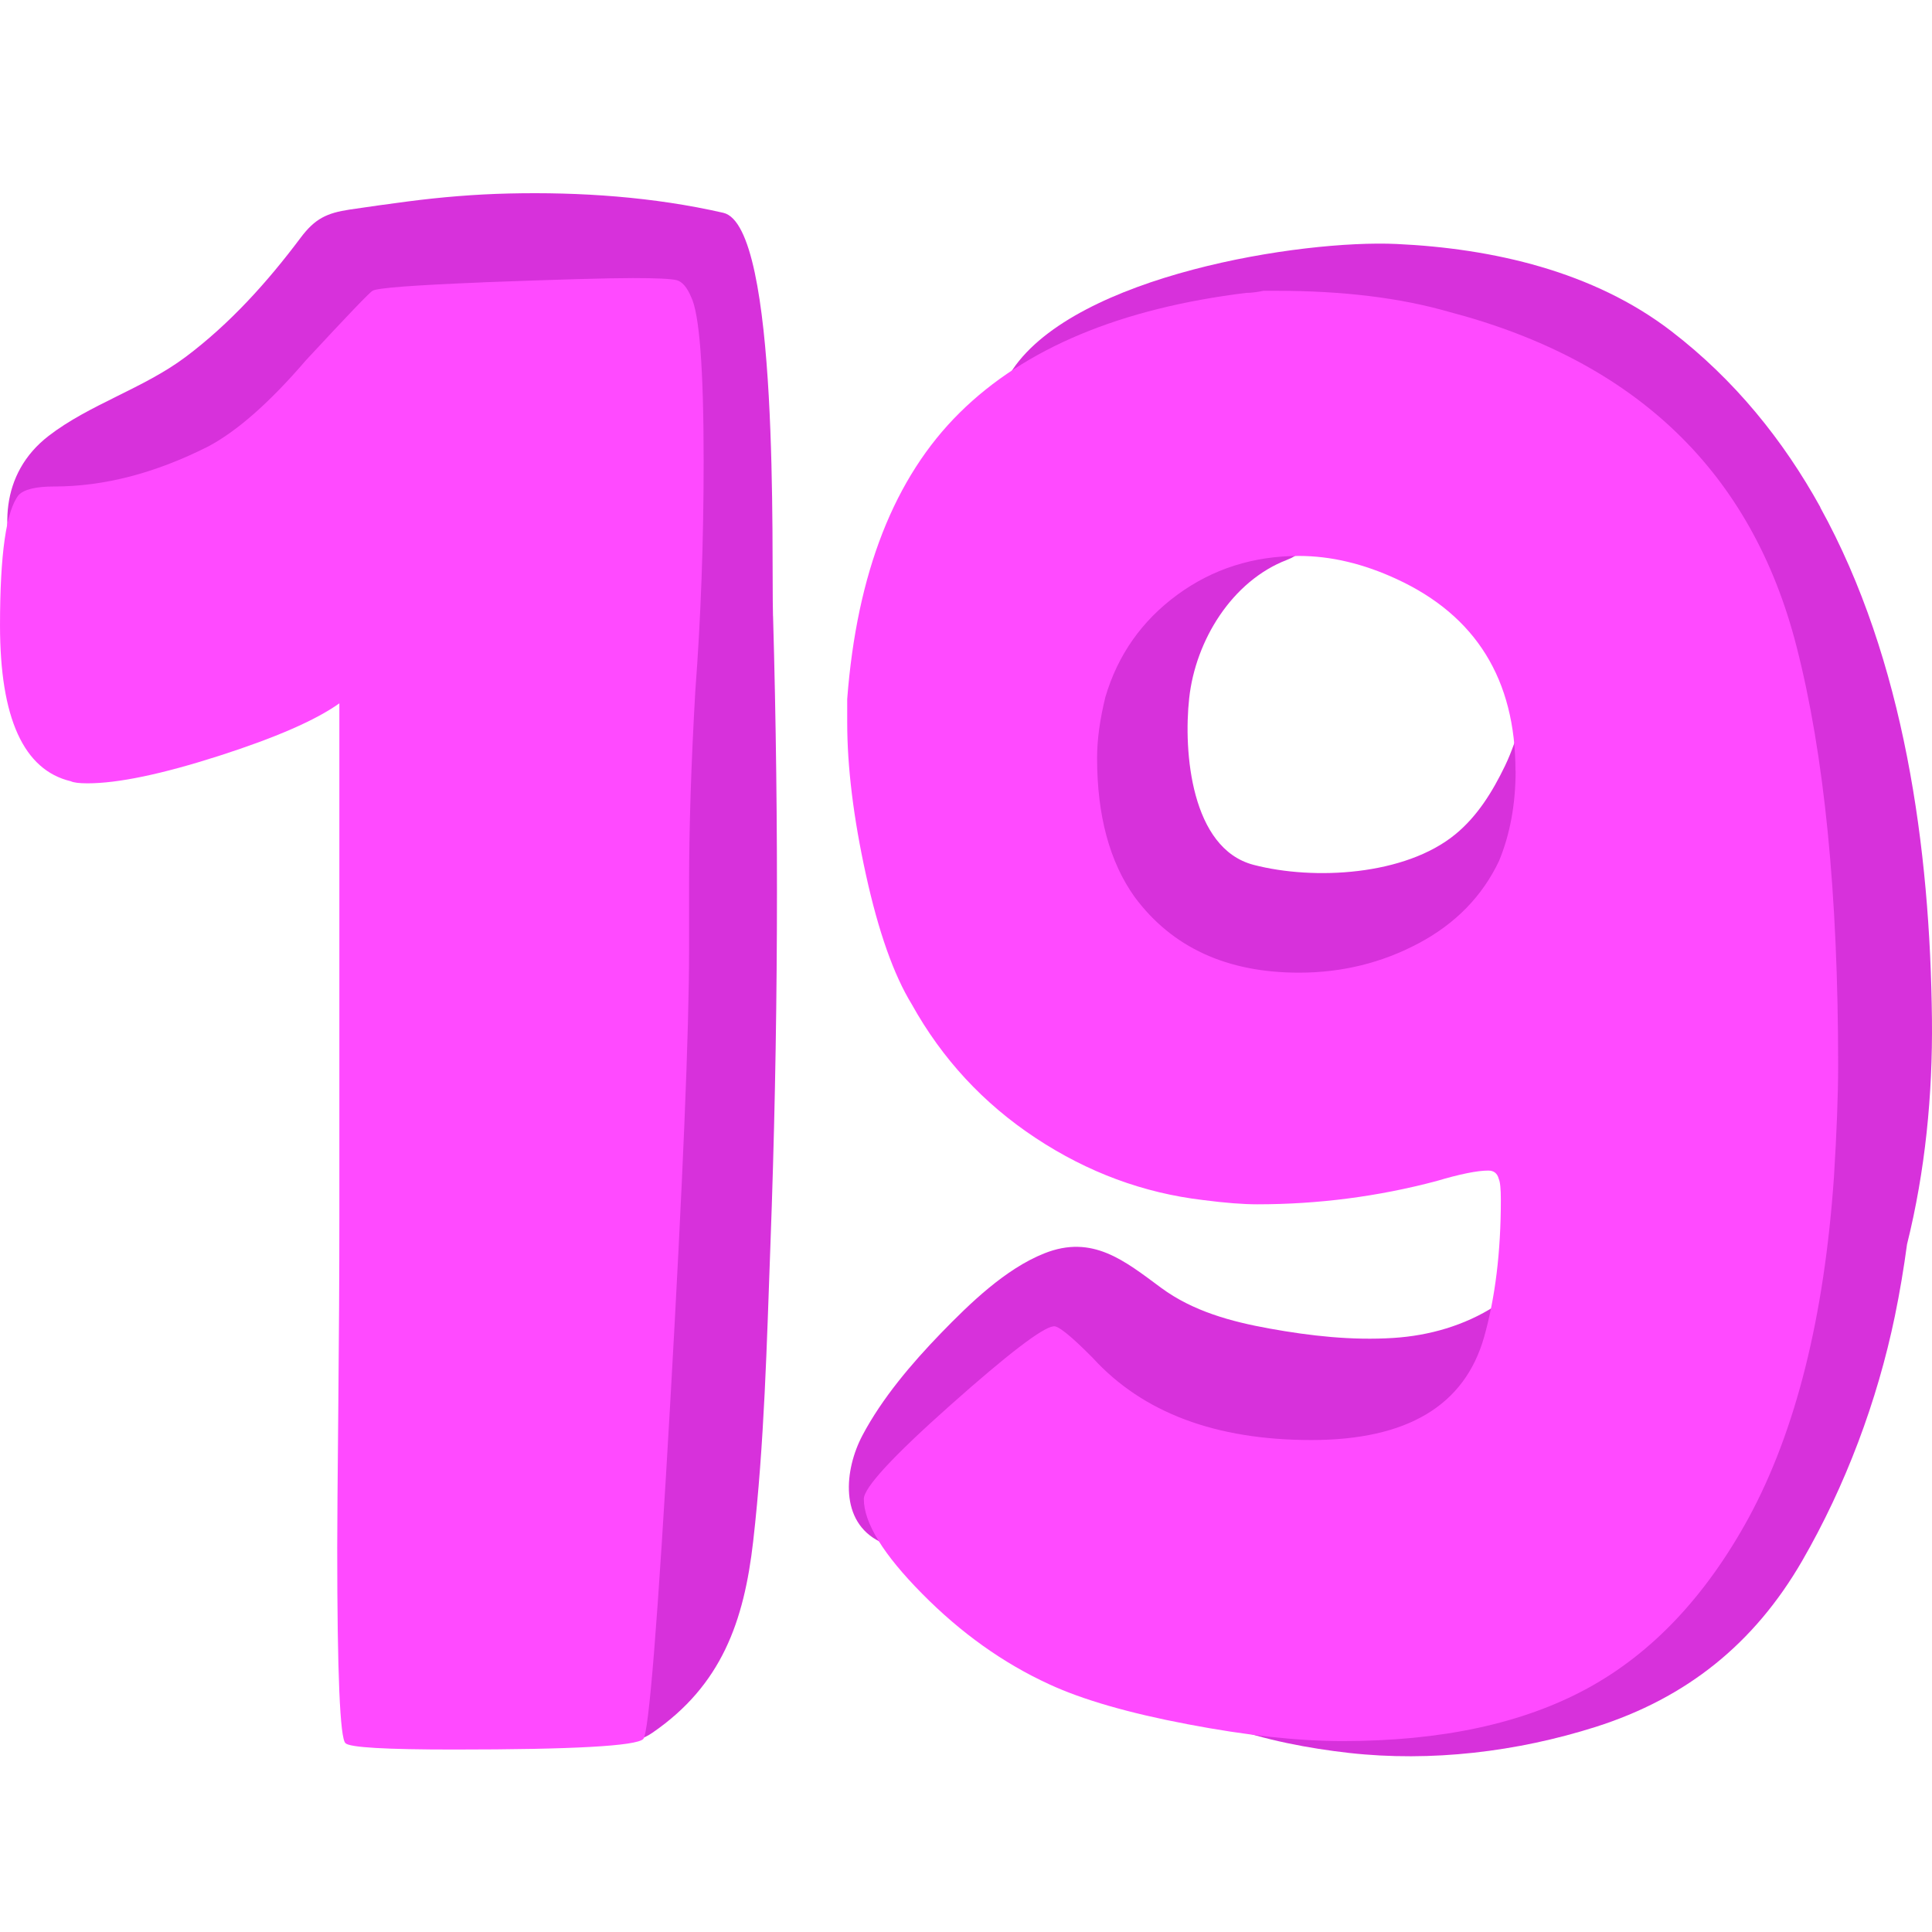 <svg fill="none" height="200" viewBox="0 0 200 200" width="200" xmlns="http://www.w3.org/2000/svg"><path d="m0 0h200v200h-200z" fill="#fff"/><path d="m80.021 63.78c-.184-6.4.728-40.404-5.146-41.75-7.204-1.65-14.819-2.17-22.2-1.999-3.506.082-6.998.372-10.475.825-2.007.26-4.014.543-6.013.84-2.345.357-3.58.929-5.065 2.914-3.448 4.601-7.322 8.904-11.923 12.353-4.359 3.263-9.953 4.906-14.165 8.161-10.166 7.842.118 24.684 6.785 21.897 9.872-4.118 20.597-27.018 26.72-35.781 8.931-1.769 17.965-1.657 26.948-.602 0 9.343-.654 18.716-.823 28.073-.176 9.752.147 19.533.235 29.285.169 18.857 1.235 37.818.323 56.66-.507 10.458-1.823 20.752-4.55 30.868-1.014 3.768 3.396 6.236 6.866 3.85 7.16-4.92 9.483-11.521 10.431-19.816 1.161-10.153 1.411-20.507 1.786-30.719.801-21.681.889-43.385.272-65.066z" fill="#d731db"/><path d="m188.453 52.527c-3.859-6.979-8.901-13.223-15.444-18.247-8.056-6.191-18.48-8.562-28.425-9.023-9.902-.461-33.145 3.226-39.754 12.992-1.683 2.49 11.284.528 13.989-.26 7.667-2.23 15.15-3.791 23.177-3.33 7.255.416 15.033 1.791 21.443 5.404 1.764.996 3.344 2.178 4.778 3.508 2.102 2.401 4.087 4.92 5.88 7.552 1.022 1.776 1.919 3.642 2.713 5.567 2.073 5.024 3.712 10.302 5.123 15.601-2.448-.119-4.807-.074-7.365.32-2.698.416-5.33 1.07-7.91 1.918.125-.959.184-1.91.133-2.824-.221-3.835-4.955-5.158-7.057-1.933-1.838 2.825-2.47 6.466-3.94 9.514-1.279 2.646-2.838 5.195-5.131 7.076-5.205 4.281-14.65 4.794-20.899 3.166-6.468-1.695-7.27-11.714-6.66-17.251.647-5.946 4.411-12.13 10.13-14.323 4.954-1.895 3.102-9.365-2.22-8.131-3.734.87-6.866 2.564-9.431 4.824-.596-2.029-2.808-3.441-5.278-2.178-6.05 3.092-8.726 10.146-9.321 16.642-.669 7.299 1.022 15.624 3.727 22.395 2.477 6.214 7.005 11.03 13.562 12.732 6.072 1.576 12.57.209 18.186-2.281 1-.446 1.551-1.219 1.75-2.089 5.05-.914 9.931-2.862 13.555-6.325 2.572-2.46 4.344-5.59 5.733-8.852 1.257.877 2.838 1.256 4.315.728 5.219-1.866 11.041-3.055 16.562-3.233 3.197 14.293 4.785 28.965 2.83 43.571-.133.974-.28 1.948-.441 2.921-1.698-.371-3.33-.104-5.249.112-2.315.26-4.623.483-6.939.713-1.632.164-3.271.327-4.903.476.081-4.861-6.189-5.619-8.615-2.185-.875 1.234-1.625 2.46-2.448 3.597-.801.498-1.367 1.227-1.698 2.052-.625.639-1.323 1.234-2.154 1.761-3.146 2.015-6.799 3.063-10.512 3.3-4.3.275-8.6-.208-12.834-.973-3.955-.714-7.917-1.784-11.21-4.215-3.801-2.809-7.108-5.552-12.092-3.567-4.036 1.605-7.726 5.195-10.725 8.287-3.014 3.122-6.064 6.697-8.108 10.562-1.867 3.538-2.418 8.949 1.845 11.015 3.33 1.613 6.079-.899 6.094-3.664 1.448 1.717 4.271 2.126 5.895-.453.125-.194.243-.387.36-.565 1.985.49 4.455-.952 4.859-2.944 0-.022 0-.052.015-.074.39-.052.742-.119.941-.201 1.61-.721 2.396-1.843 3.058-3.463.808-1.955-1.242-4.475-3.242-4.304-1.367.119-2.705.052-3.969.245.441-.423.889-.839 1.352-1.241 1.345-1.204 3.22-2.222 4.44-3.515.265-.105.456-.186.588-.261.551.372 1.029 1.011 1.507 1.465-.713.914-.948 2.229-.206 3.694 3.154 6.221 8.887 9.283 15.591 10.145 3.801.491 7.528.29 11.328-.022 3.764-.305 8.799.089 12.041-2.044 1.455-.959 2.234-3.077 1.764-4.772.456-.156.904-.327 1.345-.505 3.896-1.598 8.042-4.296 10.946-7.805 3.08-.044 6.152-.118 9.225-.26 2.315-.111 4.631-.26 6.939-.423.331-.023.647-.045.963-.067-.029.059-.059.119-.088.186-2.161 4.251-5.624 7.982-7.064 12.546-.662 2.089.323 3.947 1.889 4.943-2.36 4.162-5.381 7.841-9.711 10.16-7.093 3.799-15.958 5.04-23.897 4.757-3.962-.141-7.829-.788-11.607-1.999-3.918-1.249-7.27-3.479-10.975-5.196-4.888-2.259-9.541 3.323-5.807 7.604 5.689 6.519 15.731 8.957 23.964 9.886 8.497.951 17.384-.112 25.529-2.698 9.38-2.981 16.4-8.593 21.369-17.185 4.491-7.775 7.777-16.538 9.6-25.346.507-2.452.919-4.935 1.257-7.425 1.889-7.581 2.661-15.49 2.58-23.279-.184-17.608-2.822-37.194-11.57-53.018z" fill="#d731db"/><g fill="#ff4aff"><path d="m49.993 29.225c7.755-.29 12.93-.439 15.518-.439 2.441 0 3.947.074 4.528.215.573.149 1.081.729 1.507 1.747.86 1.747 1.294 7.41 1.294 16.999 0 8.28-.287 16.203-.86 23.755-.434 7.552-.647 14.241-.647 20.046v6.756c0 8.429-.647 24.008-1.941 46.745-1.294 22.736-2.227 34.398-2.801 34.971-.72.728-7.255 1.092-19.612 1.092-7.042 0-10.776-.215-11.21-.654-.573-.438-.86-7.195-.86-20.269 0-2.178.037-6.972.11-14.382.073-7.411.11-13.944.11-19.615v-53.382c-2.448 1.747-6.608 3.56-12.496 5.448-5.895 1.888-10.416 2.832-13.577 2.832-.86 0-1.441-.074-1.727-.215-4.888-1.159-7.329-6.541-7.329-16.129 0-7.41.647-11.907 1.941-13.513.573-.58 1.794-.87 3.661-.87 5.175 0 10.482-1.383 15.944-4.14 3.014-1.598 6.388-4.579 10.13-8.934 4.308-4.646 6.608-7.046 6.895-7.188.434-.29 4.234-.58 11.423-.87z"/><path d="m129.081 30.318c.433 0 1.007-.074 1.727-.216h1.294c6.895 0 12.857.728 17.885 2.178 19.398 5.084 31.388 16.634 35.989 34.644 2.874 11.186 4.308 25.643 4.308 43.363 0 3.047-.147 6.905-.434 11.55-1.007 14.531-3.955 26.297-8.836 35.298-4.454 8.139-10.019 14.018-16.701 17.653s-15.12 5.448-25.323 5.448c-4.602 0-9.953-.58-16.055-1.746-6.108-1.16-10.886-2.542-14.334-4.141-4.741-2.177-9.122-5.299-13.143-9.372-4.021-4.066-6.035-7.336-6.035-9.804 0-1.159 2.977-4.393 8.946-9.7 5.961-5.299 9.519-8.027 10.666-8.168.434-.142 1.794.944 4.094 3.27 5.175 5.664 12.717 8.496 22.626 8.496s15.871-3.561 17.885-10.681c1.147-4.066 1.727-8.786 1.727-14.167 0-1.159-.073-1.888-.213-2.178-.147-.579-.507-.869-1.08-.869-1.154 0-2.948.364-5.389 1.092-6.035 1.598-12.209 2.401-18.531 2.401-1.441 0-3.308-.141-5.601-.439-6.182-.728-11.96-2.869-17.348-6.429s-9.667-8.168-12.82-13.84c-1.867-3.047-3.447-7.514-4.741-13.401-1.294-5.887-1.941-11.149-1.941-15.795v-2.401c1-13.074 4.881-22.952 11.636-29.634 6.748-6.682 16.665-10.822 29.742-12.42zm27.801 49.465c0-9.44-4.095-16.047-12.284-19.831-3.447-1.598-6.829-2.401-10.129-2.401-4.741 0-8.946 1.345-12.607 4.029-3.66 2.691-6.145 6.214-7.431 10.569-.574 2.326-.861 4.43-.861 6.318 0 5.961 1.294 10.755 3.882 14.382 3.881 5.233 9.556 7.841 17.024 7.841 4.455 0 8.586-1.018 12.394-3.047 3.808-2.029 6.571-4.869 8.299-8.496 1.147-2.757 1.727-5.887 1.727-9.373z"/></g></svg>